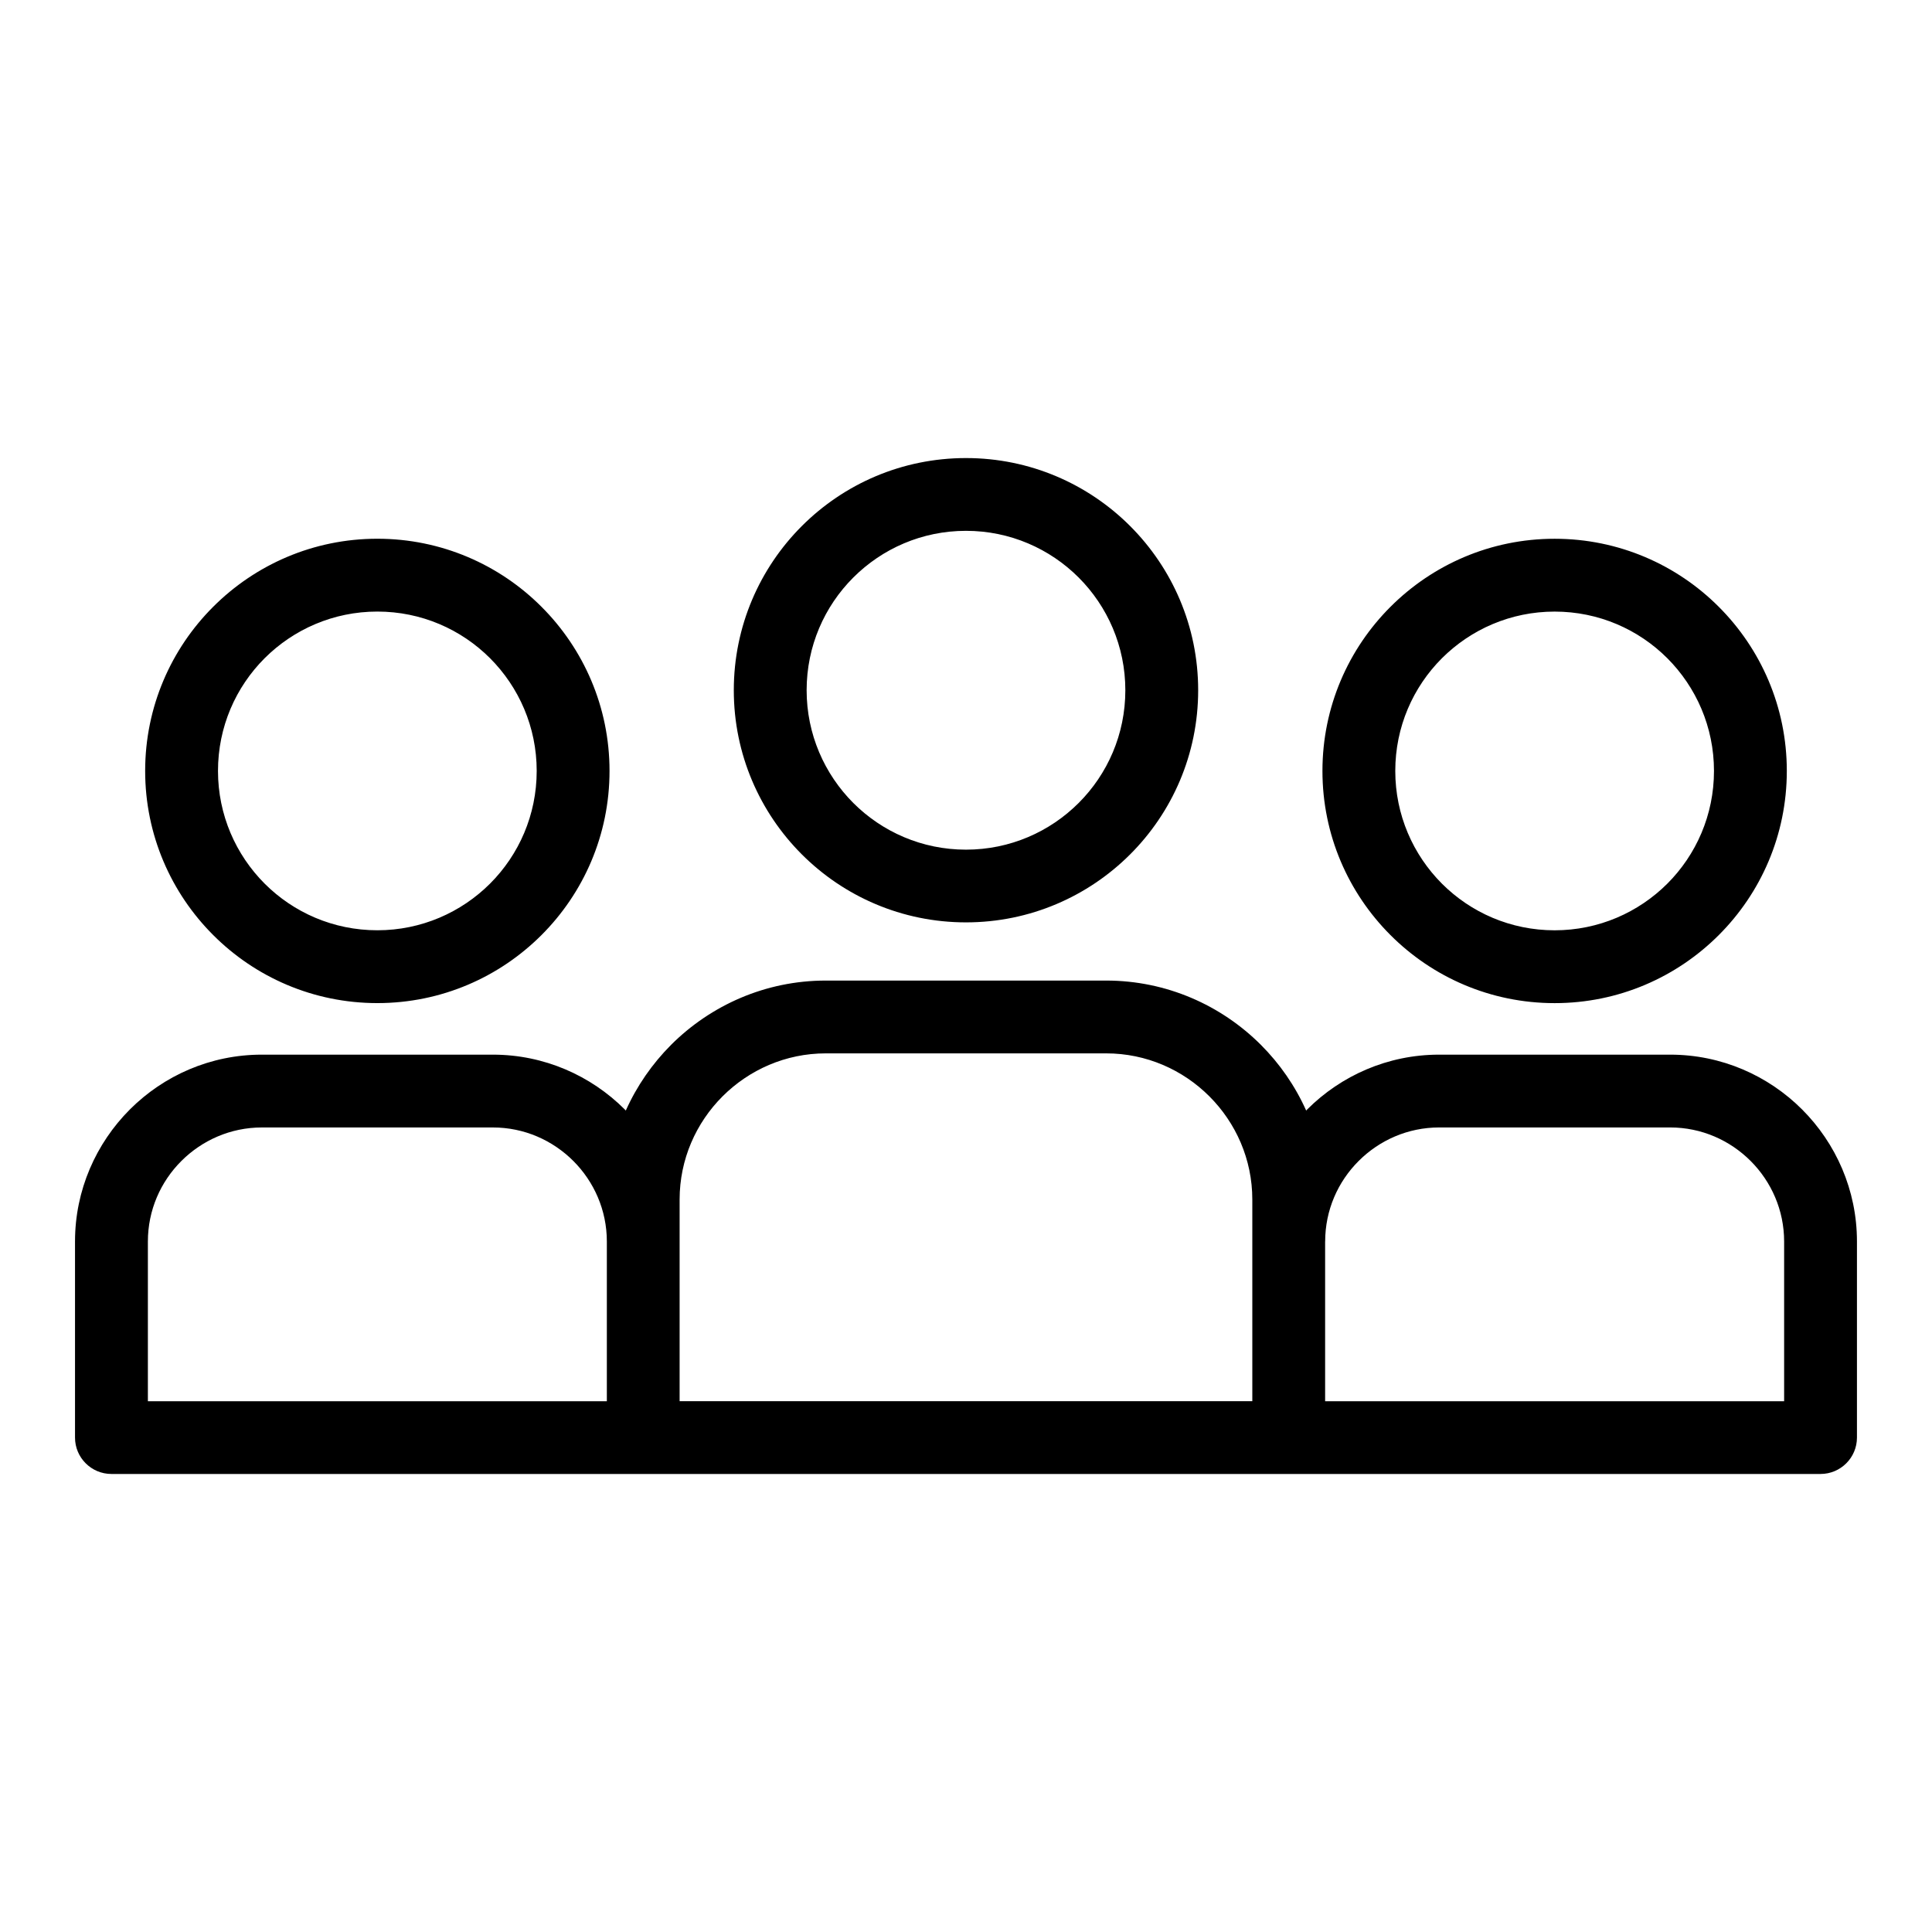 <?xml version="1.0" encoding="UTF-8"?>
<!-- Uploaded to: SVG Find, www.svgrepo.com, Generator: SVG Find Mixer Tools -->
<svg fill="#000000" width="800px" height="800px" version="1.1" viewBox="144 144 512 512" xmlns="http://www.w3.org/2000/svg">
 <path d="m362.84 403.86h74.316c15.961 0 30.484 6.531 40.992 17.035 4.988 4.988 9.082 10.883 12 17.41l0.273-0.289c8.961-8.961 21.34-14.523 34.961-14.523h61.23c13.617 0 25.996 5.562 34.961 14.523 8.961 8.961 14.539 21.355 14.539 34.977v51.98c0 5.32-4.324 9.645-9.656 9.645h-452.92c-5.336 0-9.656-4.324-9.656-9.645v-51.98c0-13.617 5.578-25.996 14.539-34.977 8.961-8.961 21.34-14.523 34.961-14.523h61.23c13.617 0 25.996 5.562 34.961 14.523l0.273 0.289c2.918-6.516 7.012-12.41 12-17.41 10.52-10.504 25.031-17.035 40.992-17.035zm-118.84-97.789c-11.668 0-22.219 4.731-29.867 12.363-7.648 7.648-12.363 18.199-12.363 29.867s4.731 22.219 12.363 29.867c7.648 7.648 18.199 12.363 29.867 12.363 11.668 0 22.219-4.731 29.867-12.363 7.648-7.648 12.363-18.199 12.363-29.867s-4.731-22.219-12.363-29.867c-7.648-7.648-18.199-12.363-29.867-12.363zm-43.5-1.27c11.141-11.141 26.512-18.031 43.5-18.031 16.988 0 32.375 6.891 43.5 18.031 11.141 11.141 18.031 26.512 18.031 43.5s-6.891 32.375-18.031 43.5c-11.141 11.141-26.512 18.031-43.5 18.031-16.988 0-32.375-6.891-43.5-18.031-11.141-11.141-18.031-26.512-18.031-43.5s6.891-32.375 18.031-43.5zm104.32 210.54v-42.336c0-8.297-3.402-15.855-8.871-21.328-5.488-5.488-13.027-8.887-21.328-8.887h-61.23c-8.297 0-15.84 3.402-21.328 8.887-5.488 5.473-8.871 13.027-8.871 21.328v42.336h121.64zm95.176-249.95c16.988 0 32.375 6.891 43.5 18.016 11.141 11.141 18.031 26.527 18.031 43.516s-6.891 32.375-18.031 43.5c-11.141 11.125-26.512 18.016-43.5 18.016-16.988 0-32.375-6.891-43.5-18.016-11.141-11.141-18.031-26.527-18.031-43.5 0-16.988 6.891-32.375 18.031-43.516 11.141-11.141 26.512-18.016 43.5-18.016zm29.867 31.664c-7.648-7.648-18.199-12.379-29.867-12.379-11.668 0-22.219 4.731-29.867 12.379-7.648 7.648-12.363 18.199-12.363 29.867 0 11.652 4.731 22.219 12.363 29.867 7.648 7.648 18.199 12.379 29.867 12.379 11.668 0 22.219-4.731 29.867-12.379 7.648-7.648 12.363-18.199 12.363-29.867s-4.731-22.219-12.363-29.867zm126.13-10.277c16.988 0 32.375 6.891 43.5 18.031 11.141 11.141 18.031 26.512 18.031 43.5s-6.891 32.375-18.031 43.5c-11.141 11.141-26.512 18.031-43.5 18.031s-32.375-6.891-43.5-18.031c-11.141-11.141-18.031-26.512-18.031-43.5s6.891-32.375 18.031-43.5c11.141-11.141 26.512-18.031 43.5-18.031zm29.867 31.664c-7.648-7.648-18.199-12.363-29.867-12.363s-22.219 4.731-29.867 12.363c-7.648 7.648-12.363 18.199-12.363 29.867s4.731 22.219 12.363 29.867c7.648 7.648 18.199 12.363 29.867 12.363s22.219-4.731 29.867-12.363c7.648-7.648 12.363-18.199 12.363-29.867s-4.731-22.219-12.363-29.867zm-90.688 154.56v42.336h121.64v-42.336c0-8.297-3.402-15.855-8.871-21.328-5.488-5.488-13.027-8.887-21.328-8.887h-61.23c-8.297 0-15.84 3.402-21.328 8.887-5.488 5.473-8.871 13.027-8.871 21.328zm-58.023-49.848h-74.316c-10.641 0-20.312 4.367-27.344 11.383-7.027 7.027-11.383 16.703-11.383 27.344v53.445h151.77v-53.445c0-10.641-4.352-20.312-11.383-27.344-7.027-7.027-16.703-11.383-27.344-11.383z"/>
</svg>